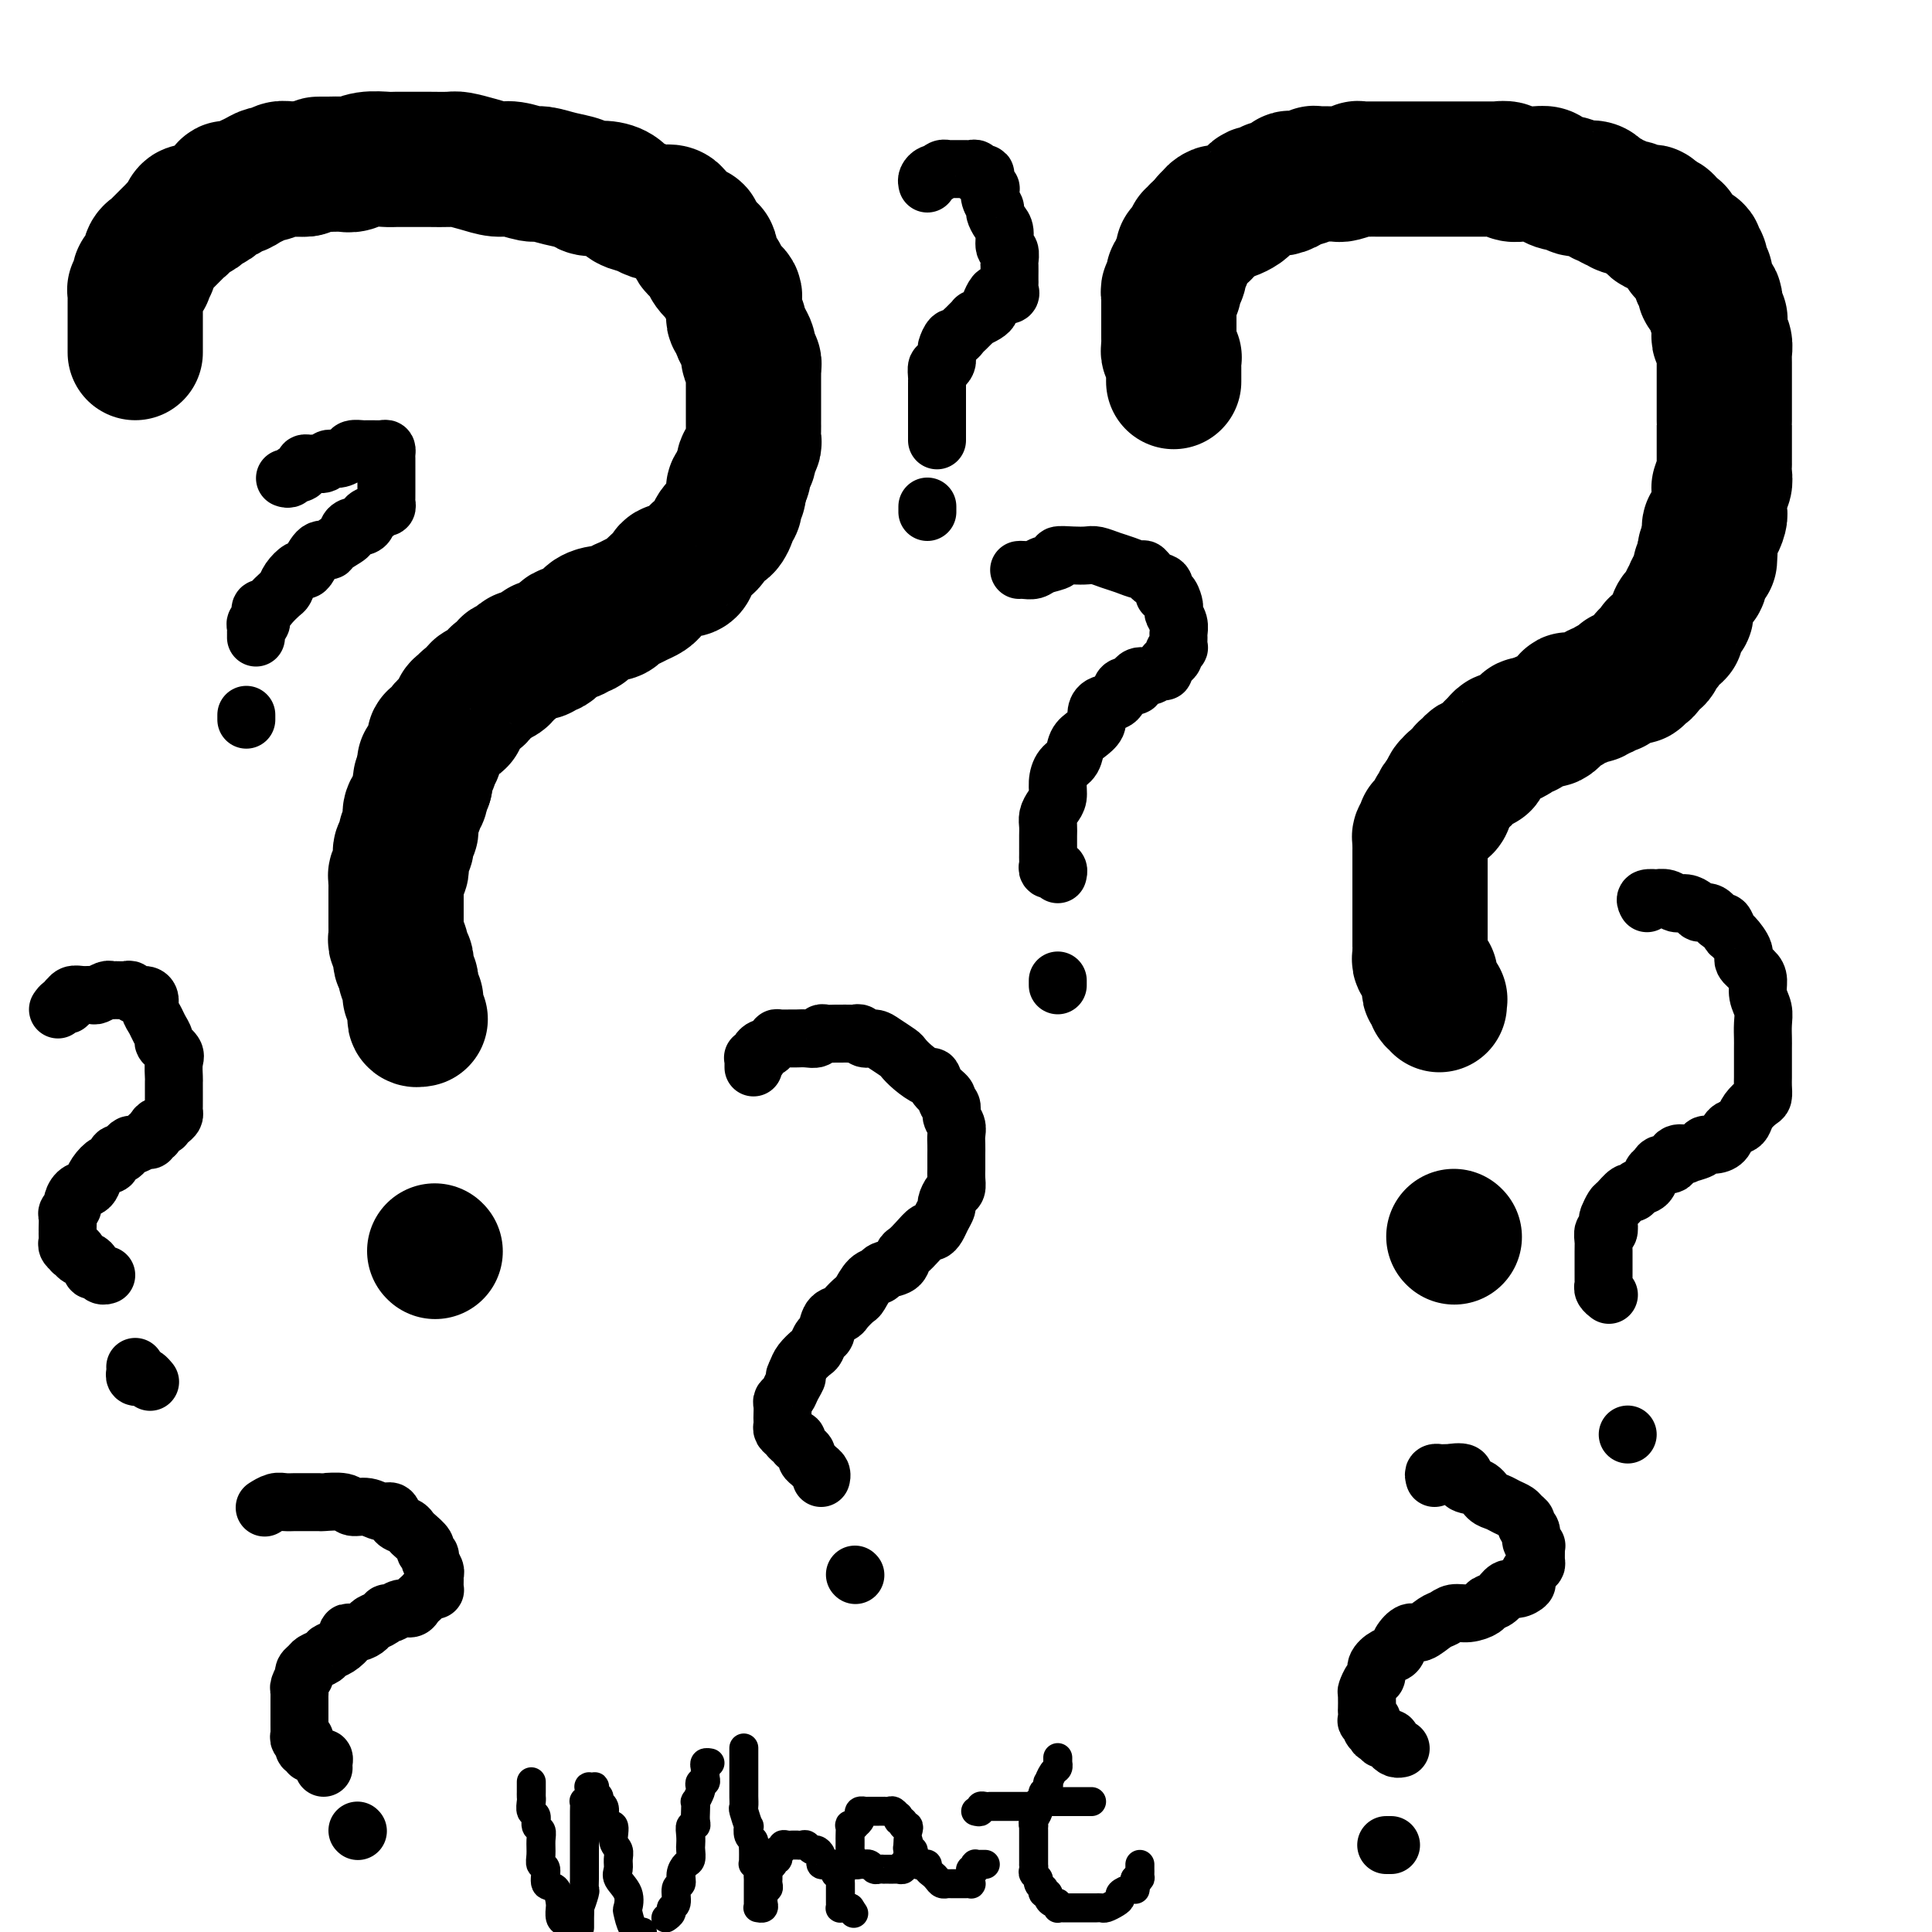 <svg viewBox='0 0 400 400' version='1.1' xmlns='http://www.w3.org/2000/svg' xmlns:xlink='http://www.w3.org/1999/xlink'><g fill='none' stroke='#000000' stroke-width='28' stroke-linecap='round' stroke-linejoin='round'><path d='M28,73c-0.000,-0.341 -0.000,-0.683 0,-1c0.000,-0.317 0.000,-0.611 0,-1c-0.000,-0.389 -0.000,-0.874 0,-1c0.000,-0.126 0.000,0.107 0,0c-0.000,-0.107 -0.000,-0.555 0,-1c0.000,-0.445 0.000,-0.889 0,-1c-0.000,-0.111 -0.000,0.111 0,0c0.000,-0.111 0.000,-0.555 0,-1c-0.000,-0.445 -0.000,-0.893 0,-1c0.000,-0.107 0.000,0.126 0,0c-0.000,-0.126 -0.000,-0.611 0,-1c0.000,-0.389 0.000,-0.683 0,-1c-0.000,-0.317 -0.001,-0.659 0,-1c0.001,-0.341 0.004,-0.683 0,-1c-0.004,-0.317 -0.015,-0.610 0,-1c0.015,-0.390 0.056,-0.879 0,-1c-0.056,-0.121 -0.207,0.125 0,0c0.207,-0.125 0.774,-0.621 1,-1c0.226,-0.379 0.112,-0.641 0,-1c-0.112,-0.359 -0.222,-0.816 0,-1c0.222,-0.184 0.776,-0.094 1,0c0.224,0.094 0.116,0.193 0,0c-0.116,-0.193 -0.242,-0.678 0,-1c0.242,-0.322 0.852,-0.482 1,-1c0.148,-0.518 -0.168,-1.396 0,-2c0.168,-0.604 0.818,-0.935 1,-1c0.182,-0.065 -0.106,0.137 0,0c0.106,-0.137 0.606,-0.615 1,-1c0.394,-0.385 0.683,-0.679 1,-1c0.317,-0.321 0.662,-0.668 1,-1c0.338,-0.332 0.668,-0.650 1,-1c0.332,-0.350 0.667,-0.734 1,-1c0.333,-0.266 0.666,-0.414 1,-1c0.334,-0.586 0.671,-1.610 1,-2c0.329,-0.390 0.650,-0.146 1,0c0.350,0.146 0.729,0.194 1,0c0.271,-0.194 0.435,-0.630 1,-1c0.565,-0.370 1.530,-0.673 2,-1c0.470,-0.327 0.443,-0.679 1,-1c0.557,-0.321 1.696,-0.610 2,-1c0.304,-0.390 -0.227,-0.879 0,-1c0.227,-0.121 1.212,0.126 2,0c0.788,-0.126 1.380,-0.626 2,-1c0.620,-0.374 1.267,-0.622 2,-1c0.733,-0.378 1.553,-0.886 2,-1c0.447,-0.114 0.523,0.166 1,0c0.477,-0.166 1.355,-0.776 2,-1c0.645,-0.224 1.058,-0.060 2,0c0.942,0.060 2.412,0.017 3,0c0.588,-0.017 0.294,-0.009 0,0'/><path d='M63,35c3.076,-1.001 2.765,-1.004 3,-1c0.235,0.004 1.015,0.015 2,0c0.985,-0.015 2.173,-0.057 3,0c0.827,0.057 1.292,0.211 2,0c0.708,-0.211 1.658,-0.789 3,-1c1.342,-0.211 3.078,-0.056 4,0c0.922,0.056 1.032,0.014 2,0c0.968,-0.014 2.793,-0.001 4,0c1.207,0.001 1.797,-0.010 3,0c1.203,0.010 3.020,0.040 4,0c0.980,-0.040 1.124,-0.150 2,0c0.876,0.150 2.484,0.561 4,1c1.516,0.439 2.939,0.905 4,1c1.061,0.095 1.758,-0.182 3,0c1.242,0.182 3.028,0.823 4,1c0.972,0.177 1.131,-0.111 2,0c0.869,0.111 2.449,0.620 4,1c1.551,0.380 3.072,0.630 4,1c0.928,0.370 1.264,0.858 2,1c0.736,0.142 1.874,-0.063 3,0c1.126,0.063 2.241,0.395 3,1c0.759,0.605 1.163,1.482 2,2c0.837,0.518 2.108,0.678 3,1c0.892,0.322 1.405,0.807 2,1c0.595,0.193 1.273,0.093 2,0c0.727,-0.093 1.504,-0.179 2,0c0.496,0.179 0.711,0.622 1,1c0.289,0.378 0.652,0.692 1,1c0.348,0.308 0.680,0.611 1,1c0.320,0.389 0.628,0.865 1,1c0.372,0.135 0.807,-0.069 1,0c0.193,0.069 0.143,0.413 0,1c-0.143,0.587 -0.380,1.416 0,2c0.380,0.584 1.378,0.921 2,1c0.622,0.079 0.870,-0.100 1,0c0.130,0.100 0.143,0.478 0,1c-0.143,0.522 -0.442,1.186 0,2c0.442,0.814 1.625,1.776 2,2c0.375,0.224 -0.057,-0.292 0,0c0.057,0.292 0.604,1.391 1,2c0.396,0.609 0.642,0.726 1,1c0.358,0.274 0.827,0.703 1,1c0.173,0.297 0.050,0.461 0,1c-0.050,0.539 -0.029,1.452 0,2c0.029,0.548 0.064,0.729 0,1c-0.064,0.271 -0.229,0.631 0,1c0.229,0.369 0.850,0.746 1,1c0.150,0.254 -0.171,0.387 0,1c0.171,0.613 0.834,1.708 1,2c0.166,0.292 -0.166,-0.219 0,0c0.166,0.219 0.829,1.167 1,2c0.171,0.833 -0.150,1.550 0,2c0.150,0.450 0.772,0.632 1,1c0.228,0.368 0.061,0.920 0,1c-0.061,0.080 -0.016,-0.313 0,0c0.016,0.313 0.004,1.332 0,2c-0.004,0.668 -0.001,0.986 0,1c0.001,0.014 0.000,-0.275 0,0c-0.000,0.275 -0.000,1.116 0,2c0.000,0.884 0.000,1.813 0,2c-0.000,0.187 -0.000,-0.367 0,0c0.000,0.367 0.000,1.655 0,2c-0.000,0.345 -0.000,-0.254 0,0c0.000,0.254 0.001,1.363 0,2c-0.001,0.637 -0.004,0.804 0,1c0.004,0.196 0.016,0.420 0,1c-0.016,0.580 -0.061,1.517 0,2c0.061,0.483 0.227,0.514 0,1c-0.227,0.486 -0.848,1.429 -1,2c-0.152,0.571 0.165,0.772 0,1c-0.165,0.228 -0.814,0.485 -1,1c-0.186,0.515 0.090,1.290 0,2c-0.090,0.710 -0.545,1.355 -1,2'/><path d='M153,100c-0.403,3.638 0.089,1.734 0,1c-0.089,-0.734 -0.760,-0.299 -1,0c-0.240,0.299 -0.049,0.460 0,1c0.049,0.540 -0.042,1.459 0,2c0.042,0.541 0.219,0.705 0,1c-0.219,0.295 -0.832,0.722 -1,1c-0.168,0.278 0.110,0.407 0,1c-0.110,0.593 -0.607,1.650 -1,2c-0.393,0.350 -0.683,-0.008 -1,0c-0.317,0.008 -0.662,0.382 -1,1c-0.338,0.618 -0.668,1.478 -1,2c-0.332,0.522 -0.664,0.704 -1,1c-0.336,0.296 -0.675,0.706 -1,1c-0.325,0.294 -0.635,0.473 -1,1c-0.365,0.527 -0.784,1.402 -1,2c-0.216,0.598 -0.229,0.920 -1,1c-0.771,0.080 -2.300,-0.081 -3,0c-0.700,0.081 -0.572,0.403 -1,1c-0.428,0.597 -1.413,1.469 -2,2c-0.587,0.531 -0.777,0.719 -1,1c-0.223,0.281 -0.478,0.653 -1,1c-0.522,0.347 -1.310,0.667 -2,1c-0.690,0.333 -1.283,0.677 -2,1c-0.717,0.323 -1.558,0.624 -2,1c-0.442,0.376 -0.486,0.827 -1,1c-0.514,0.173 -1.500,0.070 -2,0c-0.500,-0.070 -0.515,-0.106 -1,0c-0.485,0.106 -1.439,0.354 -2,1c-0.561,0.646 -0.728,1.689 -1,2c-0.272,0.311 -0.650,-0.110 -1,0c-0.350,0.110 -0.671,0.750 -1,1c-0.329,0.250 -0.666,0.109 -1,0c-0.334,-0.109 -0.667,-0.187 -1,0c-0.333,0.187 -0.668,0.637 -1,1c-0.332,0.363 -0.663,0.637 -1,1c-0.337,0.363 -0.681,0.814 -1,1c-0.319,0.186 -0.614,0.106 -1,0c-0.386,-0.106 -0.863,-0.239 -1,0c-0.137,0.239 0.065,0.851 0,1c-0.065,0.149 -0.399,-0.166 -1,0c-0.601,0.166 -1.471,0.813 -2,1c-0.529,0.187 -0.719,-0.086 -1,0c-0.281,0.086 -0.654,0.531 -1,1c-0.346,0.469 -0.666,0.962 -1,1c-0.334,0.038 -0.681,-0.379 -1,0c-0.319,0.379 -0.609,1.555 -1,2c-0.391,0.445 -0.883,0.161 -1,0c-0.117,-0.161 0.142,-0.198 0,0c-0.142,0.198 -0.686,0.630 -1,1c-0.314,0.370 -0.398,0.677 -1,1c-0.602,0.323 -1.720,0.663 -2,1c-0.280,0.337 0.280,0.673 0,1c-0.280,0.327 -1.398,0.647 -2,1c-0.602,0.353 -0.686,0.739 -1,1c-0.314,0.261 -0.858,0.397 -1,1c-0.142,0.603 0.117,1.672 0,2c-0.117,0.328 -0.609,-0.085 -1,0c-0.391,0.085 -0.679,0.667 -1,1c-0.321,0.333 -0.675,0.418 -1,1c-0.325,0.582 -0.622,1.662 -1,2c-0.378,0.338 -0.837,-0.064 -1,0c-0.163,0.064 -0.030,0.595 0,1c0.030,0.405 -0.044,0.683 0,1c0.044,0.317 0.204,0.674 0,1c-0.204,0.326 -0.773,0.623 -1,1c-0.227,0.377 -0.113,0.836 0,1c0.113,0.164 0.227,0.033 0,0c-0.227,-0.033 -0.793,0.033 -1,0c-0.207,-0.033 -0.056,-0.163 0,0c0.056,0.163 0.015,0.621 0,1c-0.015,0.379 -0.004,0.679 0,1c0.004,0.321 0.001,0.663 0,1c-0.001,0.337 -0.001,0.668 0,1'/><path d='M88,162c-1.465,2.504 -1.128,0.765 -1,0c0.128,-0.765 0.048,-0.555 0,0c-0.048,0.555 -0.064,1.455 0,2c0.064,0.545 0.210,0.737 0,1c-0.210,0.263 -0.774,0.599 -1,1c-0.226,0.401 -0.113,0.867 0,1c0.113,0.133 0.228,-0.066 0,0c-0.228,0.066 -0.797,0.398 -1,1c-0.203,0.602 -0.041,1.476 0,2c0.041,0.524 -0.041,0.700 0,1c0.041,0.300 0.203,0.724 0,1c-0.203,0.276 -0.772,0.402 -1,1c-0.228,0.598 -0.113,1.666 0,2c0.113,0.334 0.226,-0.065 0,0c-0.226,0.065 -0.792,0.595 -1,1c-0.208,0.405 -0.060,0.686 0,1c0.060,0.314 0.030,0.662 0,1c-0.030,0.338 -0.061,0.668 0,1c0.061,0.332 0.212,0.666 0,1c-0.212,0.334 -0.789,0.667 -1,1c-0.211,0.333 -0.057,0.667 0,1c0.057,0.333 0.015,0.665 0,1c-0.015,0.335 -0.004,0.672 0,1c0.004,0.328 0.001,0.648 0,1c-0.001,0.352 -0.000,0.738 0,1c0.000,0.262 0.000,0.400 0,1c-0.000,0.600 -0.000,1.663 0,2c0.000,0.337 0.000,-0.050 0,0c-0.000,0.050 -0.000,0.538 0,1c0.000,0.462 0.000,0.897 0,1c-0.000,0.103 -0.001,-0.127 0,0c0.001,0.127 0.004,0.611 0,1c-0.004,0.389 -0.015,0.683 0,1c0.015,0.317 0.057,0.657 0,1c-0.057,0.343 -0.212,0.688 0,1c0.212,0.312 0.793,0.591 1,1c0.207,0.409 0.041,0.950 0,1c-0.041,0.050 0.042,-0.390 0,0c-0.042,0.390 -0.208,1.610 0,2c0.208,0.390 0.792,-0.050 1,0c0.208,0.050 0.042,0.591 0,1c-0.042,0.409 0.041,0.687 0,1c-0.041,0.313 -0.207,0.662 0,1c0.207,0.338 0.786,0.664 1,1c0.214,0.336 0.061,0.683 0,1c-0.061,0.317 -0.030,0.606 0,1c0.030,0.394 0.061,0.893 0,1c-0.061,0.107 -0.212,-0.179 0,0c0.212,0.179 0.789,0.821 1,1c0.211,0.179 0.055,-0.106 0,0c-0.055,0.106 -0.011,0.603 0,1c0.011,0.397 -0.011,0.695 0,1c0.011,0.305 0.054,0.618 0,1c-0.054,0.382 -0.207,0.834 0,1c0.207,0.166 0.773,0.048 1,0c0.227,-0.048 0.113,-0.024 0,0'/><path d='M90,259c0.000,0.000 0.100,0.100 0.1,0.1'/><path d='M243,79c0.000,-0.341 0.000,-0.683 0,-1c-0.000,-0.317 -0.000,-0.611 0,-1c0.000,-0.389 0.001,-0.874 0,-1c-0.001,-0.126 -0.004,0.107 0,0c0.004,-0.107 0.015,-0.554 0,-1c-0.015,-0.446 -0.057,-0.893 0,-1c0.057,-0.107 0.211,0.125 0,0c-0.211,-0.125 -0.789,-0.607 -1,-1c-0.211,-0.393 -0.057,-0.696 0,-1c0.057,-0.304 0.015,-0.607 0,-1c-0.015,-0.393 -0.004,-0.875 0,-1c0.004,-0.125 0.001,0.107 0,0c-0.001,-0.107 -0.000,-0.555 0,-1c0.000,-0.445 0.000,-0.889 0,-1c-0.000,-0.111 -0.000,0.111 0,0c0.000,-0.111 0.000,-0.554 0,-1c-0.000,-0.446 -0.000,-0.893 0,-1c0.000,-0.107 0.000,0.126 0,0c-0.000,-0.126 -0.000,-0.612 0,-1c0.000,-0.388 0.000,-0.677 0,-1c-0.000,-0.323 -0.001,-0.679 0,-1c0.001,-0.321 0.004,-0.607 0,-1c-0.004,-0.393 -0.015,-0.893 0,-1c0.015,-0.107 0.057,0.179 0,0c-0.057,-0.179 -0.212,-0.822 0,-1c0.212,-0.178 0.793,0.111 1,0c0.207,-0.111 0.042,-0.621 0,-1c-0.042,-0.379 0.040,-0.626 0,-1c-0.040,-0.374 -0.203,-0.874 0,-1c0.203,-0.126 0.772,0.121 1,0c0.228,-0.121 0.113,-0.611 0,-1c-0.113,-0.389 -0.226,-0.679 0,-1c0.226,-0.321 0.792,-0.674 1,-1c0.208,-0.326 0.058,-0.626 0,-1c-0.058,-0.374 -0.026,-0.821 0,-1c0.026,-0.179 0.044,-0.091 0,0c-0.044,0.091 -0.151,0.183 0,0c0.151,-0.183 0.561,-0.641 1,-1c0.439,-0.359 0.906,-0.618 1,-1c0.094,-0.382 -0.186,-0.886 0,-1c0.186,-0.114 0.837,0.163 1,0c0.163,-0.163 -0.163,-0.765 0,-1c0.163,-0.235 0.813,-0.102 1,0c0.187,0.102 -0.089,0.172 0,0c0.089,-0.172 0.545,-0.586 1,-1'/><path d='M250,47c1.173,-2.404 0.107,-1.415 0,-1c-0.107,0.415 0.745,0.254 1,0c0.255,-0.254 -0.087,-0.603 0,-1c0.087,-0.397 0.605,-0.841 1,-1c0.395,-0.159 0.669,-0.031 1,0c0.331,0.031 0.718,-0.033 1,0c0.282,0.033 0.457,0.162 1,0c0.543,-0.162 1.454,-0.617 2,-1c0.546,-0.383 0.729,-0.695 1,-1c0.271,-0.305 0.632,-0.604 1,-1c0.368,-0.396 0.745,-0.890 1,-1c0.255,-0.110 0.388,0.164 1,0c0.612,-0.164 1.705,-0.766 2,-1c0.295,-0.234 -0.206,-0.102 0,0c0.206,0.102 1.118,0.172 2,0c0.882,-0.172 1.732,-0.586 2,-1c0.268,-0.414 -0.048,-0.829 0,-1c0.048,-0.171 0.460,-0.098 1,0c0.540,0.098 1.209,0.222 2,0c0.791,-0.222 1.703,-0.792 2,-1c0.297,-0.208 -0.022,-0.056 0,0c0.022,0.056 0.385,0.016 1,0c0.615,-0.016 1.483,-0.008 2,0c0.517,0.008 0.683,0.016 1,0c0.317,-0.016 0.784,-0.057 1,0c0.216,0.057 0.182,0.211 1,0c0.818,-0.211 2.490,-0.789 3,-1c0.510,-0.211 -0.141,-0.057 0,0c0.141,0.057 1.074,0.015 2,0c0.926,-0.015 1.844,-0.004 2,0c0.156,0.004 -0.448,0.001 0,0c0.448,-0.001 1.950,-0.000 3,0c1.050,0.000 1.647,0.000 2,0c0.353,-0.000 0.461,-0.000 1,0c0.539,0.000 1.510,0.000 2,0c0.490,-0.000 0.499,-0.000 1,0c0.501,0.000 1.495,0.000 2,0c0.505,-0.000 0.520,-0.000 1,0c0.480,0.000 1.426,0.000 2,0c0.574,-0.000 0.775,-0.000 1,0c0.225,0.000 0.475,0.000 1,0c0.525,-0.000 1.325,-0.000 2,0c0.675,0.000 1.226,0.000 2,0c0.774,-0.000 1.769,-0.001 2,0c0.231,0.001 -0.304,0.004 0,0c0.304,-0.004 1.447,-0.015 2,0c0.553,0.015 0.514,0.057 1,0c0.486,-0.057 1.495,-0.211 2,0c0.505,0.211 0.506,0.788 1,1c0.494,0.212 1.479,0.060 2,0c0.521,-0.060 0.576,-0.026 1,0c0.424,0.026 1.217,0.044 2,0c0.783,-0.044 1.557,-0.152 2,0c0.443,0.152 0.555,0.563 1,1c0.445,0.437 1.222,0.901 2,1c0.778,0.099 1.556,-0.167 2,0c0.444,0.167 0.553,0.767 1,1c0.447,0.233 1.233,0.100 2,0c0.767,-0.100 1.515,-0.166 2,0c0.485,0.166 0.708,0.565 1,1c0.292,0.435 0.655,0.905 1,1c0.345,0.095 0.673,-0.186 1,0c0.327,0.186 0.652,0.838 1,1c0.348,0.162 0.719,-0.167 1,0c0.281,0.167 0.471,0.829 1,1c0.529,0.171 1.398,-0.150 2,0c0.602,0.150 0.936,0.771 1,1c0.064,0.229 -0.141,0.065 0,0c0.141,-0.065 0.629,-0.031 1,0c0.371,0.031 0.625,0.060 1,0c0.375,-0.060 0.870,-0.208 1,0c0.130,0.208 -0.106,0.774 0,1c0.106,0.226 0.553,0.113 1,0'/><path d='M343,45c3.591,1.554 1.070,0.938 0,1c-1.070,0.062 -0.689,0.800 0,1c0.689,0.200 1.686,-0.140 2,0c0.314,0.140 -0.057,0.758 0,1c0.057,0.242 0.541,0.106 1,0c0.459,-0.106 0.894,-0.182 1,0c0.106,0.182 -0.117,0.623 0,1c0.117,0.377 0.575,0.689 1,1c0.425,0.311 0.817,0.622 1,1c0.183,0.378 0.158,0.822 0,1c-0.158,0.178 -0.449,0.091 0,0c0.449,-0.091 1.637,-0.184 2,0c0.363,0.184 -0.099,0.645 0,1c0.099,0.355 0.757,0.603 1,1c0.243,0.397 0.069,0.943 0,1c-0.069,0.057 -0.032,-0.374 0,0c0.032,0.374 0.061,1.553 0,2c-0.061,0.447 -0.212,0.162 0,0c0.212,-0.162 0.788,-0.202 1,0c0.212,0.202 0.060,0.646 0,1c-0.060,0.354 -0.026,0.620 0,1c0.026,0.380 0.046,0.876 0,1c-0.046,0.124 -0.157,-0.123 0,0c0.157,0.123 0.582,0.615 1,1c0.418,0.385 0.830,0.663 1,1c0.170,0.337 0.098,0.734 0,1c-0.098,0.266 -0.223,0.400 0,1c0.223,0.600 0.792,1.666 1,2c0.208,0.334 0.055,-0.065 0,0c-0.055,0.065 -0.011,0.594 0,1c0.011,0.406 -0.011,0.690 0,1c0.011,0.310 0.056,0.646 0,1c-0.056,0.354 -0.211,0.724 0,1c0.211,0.276 0.789,0.456 1,1c0.211,0.544 0.057,1.451 0,2c-0.057,0.549 -0.015,0.739 0,1c0.015,0.261 0.004,0.595 0,1c-0.004,0.405 -0.001,0.883 0,1c0.001,0.117 0.000,-0.128 0,0c-0.000,0.128 -0.000,0.630 0,1c0.000,0.370 0.000,0.610 0,1c-0.000,0.390 -0.000,0.932 0,1c0.000,0.068 0.000,-0.336 0,0c-0.000,0.336 -0.000,1.413 0,2c0.000,0.587 0.000,0.683 0,1c-0.000,0.317 -0.000,0.853 0,1c0.000,0.147 0.000,-0.097 0,0c-0.000,0.097 -0.000,0.533 0,1c0.000,0.467 0.000,0.964 0,1c-0.000,0.036 -0.000,-0.390 0,0c0.000,0.390 0.000,1.596 0,2c-0.000,0.404 -0.000,0.007 0,0c0.000,-0.007 0.000,0.375 0,1c-0.000,0.625 -0.000,1.491 0,2c0.000,0.509 0.000,0.660 0,1c-0.000,0.340 -0.000,0.870 0,1c0.000,0.130 0.000,-0.138 0,0c-0.000,0.138 -0.000,0.684 0,1c0.000,0.316 0.001,0.403 0,1c-0.001,0.597 -0.004,1.705 0,2c0.004,0.295 0.015,-0.224 0,0c-0.015,0.224 -0.057,1.190 0,2c0.057,0.810 0.211,1.463 0,2c-0.211,0.537 -0.789,0.956 -1,1c-0.211,0.044 -0.056,-0.288 0,0c0.056,0.288 0.012,1.195 0,2c-0.012,0.805 0.007,1.507 0,2c-0.007,0.493 -0.040,0.775 0,1c0.040,0.225 0.154,0.392 0,1c-0.154,0.608 -0.577,1.658 -1,2c-0.423,0.342 -0.845,-0.023 -1,0c-0.155,0.023 -0.044,0.435 0,1c0.044,0.565 0.022,1.282 0,2'/><path d='M354,112c-0.250,7.296 0.125,2.537 0,1c-0.125,-1.537 -0.752,0.149 -1,1c-0.248,0.851 -0.119,0.867 0,1c0.119,0.133 0.229,0.382 0,1c-0.229,0.618 -0.796,1.603 -1,2c-0.204,0.397 -0.045,0.205 0,0c0.045,-0.205 -0.026,-0.425 0,0c0.026,0.425 0.147,1.494 0,2c-0.147,0.506 -0.561,0.450 -1,1c-0.439,0.550 -0.901,1.706 -1,2c-0.099,0.294 0.167,-0.276 0,0c-0.167,0.276 -0.766,1.396 -1,2c-0.234,0.604 -0.101,0.690 0,1c0.101,0.310 0.172,0.844 0,1c-0.172,0.156 -0.585,-0.065 -1,0c-0.415,0.065 -0.832,0.416 -1,1c-0.168,0.584 -0.086,1.400 0,2c0.086,0.600 0.177,0.984 0,1c-0.177,0.016 -0.622,-0.338 -1,0c-0.378,0.338 -0.689,1.366 -1,2c-0.311,0.634 -0.622,0.874 -1,1c-0.378,0.126 -0.823,0.138 -1,0c-0.177,-0.138 -0.086,-0.426 0,0c0.086,0.426 0.167,1.567 0,2c-0.167,0.433 -0.583,0.159 -1,0c-0.417,-0.159 -0.834,-0.201 -1,0c-0.166,0.201 -0.082,0.646 0,1c0.082,0.354 0.163,0.617 0,1c-0.163,0.383 -0.568,0.888 -1,1c-0.432,0.112 -0.889,-0.167 -1,0c-0.111,0.167 0.125,0.780 0,1c-0.125,0.220 -0.612,0.049 -1,0c-0.388,-0.049 -0.678,0.026 -1,0c-0.322,-0.026 -0.678,-0.152 -1,0c-0.322,0.152 -0.611,0.581 -1,1c-0.389,0.419 -0.878,0.829 -1,1c-0.122,0.171 0.122,0.102 0,0c-0.122,-0.102 -0.609,-0.239 -1,0c-0.391,0.239 -0.685,0.852 -1,1c-0.315,0.148 -0.652,-0.170 -1,0c-0.348,0.170 -0.707,0.829 -1,1c-0.293,0.171 -0.522,-0.148 -1,0c-0.478,0.148 -1.207,0.761 -2,1c-0.793,0.239 -1.651,0.105 -2,0c-0.349,-0.105 -0.187,-0.182 0,0c0.187,0.182 0.401,0.623 0,1c-0.401,0.377 -1.416,0.688 -2,1c-0.584,0.312 -0.737,0.623 -1,1c-0.263,0.377 -0.635,0.818 -1,1c-0.365,0.182 -0.724,0.105 -1,0c-0.276,-0.105 -0.470,-0.239 -1,0c-0.530,0.239 -1.398,0.851 -2,1c-0.602,0.149 -0.939,-0.166 -1,0c-0.061,0.166 0.152,0.814 0,1c-0.152,0.186 -0.671,-0.091 -1,0c-0.329,0.091 -0.470,0.549 -1,1c-0.530,0.451 -1.451,0.894 -2,1c-0.549,0.106 -0.725,-0.127 -1,0c-0.275,0.127 -0.647,0.612 -1,1c-0.353,0.388 -0.686,0.679 -1,1c-0.314,0.321 -0.609,0.674 -1,1c-0.391,0.326 -0.878,0.626 -1,1c-0.122,0.374 0.121,0.821 0,1c-0.121,0.179 -0.605,0.089 -1,0c-0.395,-0.089 -0.702,-0.178 -1,0c-0.298,0.178 -0.586,0.621 -1,1c-0.414,0.379 -0.952,0.693 -1,1c-0.048,0.307 0.394,0.607 0,1c-0.394,0.393 -1.625,0.879 -2,1c-0.375,0.121 0.106,-0.122 0,0c-0.106,0.122 -0.798,0.610 -1,1c-0.202,0.390 0.085,0.683 0,1c-0.085,0.317 -0.543,0.659 -1,1'/><path d='M299,165c-1.874,2.023 -0.559,1.081 0,1c0.559,-0.081 0.361,0.699 0,1c-0.361,0.301 -0.884,0.122 -1,0c-0.116,-0.122 0.175,-0.186 0,0c-0.175,0.186 -0.818,0.624 -1,1c-0.182,0.376 0.096,0.692 0,1c-0.096,0.308 -0.565,0.607 -1,1c-0.435,0.393 -0.834,0.878 -1,1c-0.166,0.122 -0.097,-0.121 0,0c0.097,0.121 0.222,0.606 0,1c-0.222,0.394 -0.792,0.697 -1,1c-0.208,0.303 -0.056,0.606 0,1c0.056,0.394 0.015,0.878 0,1c-0.015,0.122 -0.004,-0.117 0,0c0.004,0.117 0.001,0.591 0,1c-0.001,0.409 -0.000,0.754 0,1c0.000,0.246 0.000,0.395 0,1c-0.000,0.605 -0.000,1.667 0,2c0.000,0.333 0.000,-0.065 0,0c-0.000,0.065 -0.000,0.591 0,1c0.000,0.409 0.000,0.701 0,1c-0.000,0.299 -0.000,0.604 0,1c0.000,0.396 0.000,0.883 0,1c-0.000,0.117 -0.000,-0.136 0,0c0.000,0.136 0.000,0.661 0,1c-0.000,0.339 -0.000,0.491 0,1c0.000,0.509 0.000,1.375 0,2c-0.000,0.625 -0.000,1.007 0,1c0.000,-0.007 0.000,-0.404 0,0c-0.000,0.404 -0.000,1.610 0,2c0.000,0.390 0.000,-0.037 0,0c-0.000,0.037 -0.000,0.538 0,1c0.000,0.462 0.000,0.884 0,1c-0.000,0.116 -0.000,-0.075 0,0c0.000,0.075 0.000,0.415 0,1c-0.000,0.585 -0.001,1.413 0,2c0.001,0.587 0.004,0.931 0,1c-0.004,0.069 -0.016,-0.136 0,0c0.016,0.136 0.061,0.615 0,1c-0.061,0.385 -0.226,0.677 0,1c0.226,0.323 0.845,0.678 1,1c0.155,0.322 -0.154,0.611 0,1c0.154,0.389 0.772,0.879 1,1c0.228,0.121 0.065,-0.126 0,0c-0.065,0.126 -0.032,0.626 0,1c0.032,0.374 0.061,0.621 0,1c-0.061,0.379 -0.214,0.890 0,1c0.214,0.110 0.793,-0.180 1,0c0.207,0.180 0.041,0.832 0,1c-0.041,0.168 0.041,-0.147 0,0c-0.041,0.147 -0.207,0.758 0,1c0.207,0.242 0.788,0.116 1,0c0.212,-0.116 0.057,-0.224 0,0c-0.057,0.224 -0.016,0.778 0,1c0.016,0.222 0.008,0.111 0,0'/><path d='M301,256c0.000,0.000 0.100,0.100 0.1,0.1'/></g>
<g fill='none' stroke='#000000' stroke-width='12' stroke-linecap='round' stroke-linejoin='round'><path d='M156,221c0.002,-0.309 0.005,-0.618 0,-1c-0.005,-0.382 -0.016,-0.837 0,-1c0.016,-0.163 0.060,-0.034 0,0c-0.060,0.034 -0.223,-0.029 0,0c0.223,0.029 0.833,0.149 1,0c0.167,-0.149 -0.108,-0.565 0,-1c0.108,-0.435 0.601,-0.887 1,-1c0.399,-0.113 0.706,0.113 1,0c0.294,-0.113 0.575,-0.566 1,-1c0.425,-0.434 0.995,-0.849 1,-1c0.005,-0.151 -0.556,-0.040 0,0c0.556,0.040 2.229,0.007 3,0c0.771,-0.007 0.639,0.012 1,0c0.361,-0.012 1.213,-0.056 2,0c0.787,0.056 1.507,0.211 2,0c0.493,-0.211 0.757,-0.789 1,-1c0.243,-0.211 0.464,-0.057 1,0c0.536,0.057 1.386,0.015 2,0c0.614,-0.015 0.991,-0.005 1,0c0.009,0.005 -0.349,0.005 0,0c0.349,-0.005 1.406,-0.016 2,0c0.594,0.016 0.724,0.059 1,0c0.276,-0.059 0.697,-0.219 1,0c0.303,0.219 0.486,0.817 1,1c0.514,0.183 1.358,-0.051 2,0c0.642,0.051 1.083,0.386 2,1c0.917,0.614 2.312,1.508 3,2c0.688,0.492 0.669,0.582 1,1c0.331,0.418 1.011,1.162 2,2c0.989,0.838 2.288,1.769 3,2c0.712,0.231 0.836,-0.237 1,0c0.164,0.237 0.369,1.180 1,2c0.631,0.820 1.690,1.518 2,2c0.310,0.482 -0.127,0.748 0,1c0.127,0.252 0.819,0.490 1,1c0.181,0.510 -0.148,1.292 0,2c0.148,0.708 0.772,1.341 1,2c0.228,0.659 0.061,1.346 0,2c-0.061,0.654 -0.017,1.277 0,2c0.017,0.723 0.005,1.546 0,2c-0.005,0.454 -0.004,0.540 0,1c0.004,0.460 0.011,1.293 0,2c-0.011,0.707 -0.041,1.288 0,2c0.041,0.712 0.152,1.556 0,2c-0.152,0.444 -0.565,0.490 -1,1c-0.435,0.510 -0.890,1.486 -1,2c-0.110,0.514 0.126,0.567 0,1c-0.126,0.433 -0.614,1.246 -1,2c-0.386,0.754 -0.670,1.449 -1,2c-0.330,0.551 -0.705,0.959 -1,1c-0.295,0.041 -0.511,-0.283 -1,0c-0.489,0.283 -1.252,1.175 -2,2c-0.748,0.825 -1.481,1.584 -2,2c-0.519,0.416 -0.824,0.491 -1,1c-0.176,0.509 -0.222,1.454 -1,2c-0.778,0.546 -2.287,0.695 -3,1c-0.713,0.305 -0.629,0.768 -1,1c-0.371,0.232 -1.198,0.234 -2,1c-0.802,0.766 -1.581,2.297 -2,3c-0.419,0.703 -0.479,0.577 -1,1c-0.521,0.423 -1.501,1.393 -2,2c-0.499,0.607 -0.515,0.849 -1,1c-0.485,0.151 -1.438,0.211 -2,1c-0.562,0.789 -0.732,2.308 -1,3c-0.268,0.692 -0.635,0.555 -1,1c-0.365,0.445 -0.727,1.470 -1,2c-0.273,0.530 -0.458,0.566 -1,1c-0.542,0.434 -1.441,1.267 -2,2c-0.559,0.733 -0.780,1.367 -1,2'/><path d='M165,284c-1.034,1.836 -0.119,0.925 0,1c0.119,0.075 -0.556,1.137 -1,2c-0.444,0.863 -0.655,1.527 -1,2c-0.345,0.473 -0.824,0.757 -1,1c-0.176,0.243 -0.048,0.446 0,1c0.048,0.554 0.016,1.457 0,2c-0.016,0.543 -0.016,0.724 0,1c0.016,0.276 0.046,0.647 0,1c-0.046,0.353 -0.170,0.687 0,1c0.170,0.313 0.633,0.605 1,1c0.367,0.395 0.637,0.893 1,1c0.363,0.107 0.819,-0.179 1,0c0.181,0.179 0.086,0.821 0,1c-0.086,0.179 -0.164,-0.107 0,0c0.164,0.107 0.568,0.606 1,1c0.432,0.394 0.890,0.683 1,1c0.110,0.317 -0.128,0.663 0,1c0.128,0.337 0.623,0.665 1,1c0.377,0.335 0.637,0.677 1,1c0.363,0.323 0.828,0.625 1,1c0.172,0.375 0.049,0.821 0,1c-0.049,0.179 -0.025,0.089 0,0'/><path d='M177,326c0.000,0.000 0.100,0.100 0.1,0.1'/><path d='M55,312c-0.179,0.113 -0.359,0.227 0,0c0.359,-0.227 1.256,-0.793 2,-1c0.744,-0.207 1.334,-0.055 2,0c0.666,0.055 1.408,0.014 2,0c0.592,-0.014 1.036,0.000 2,0c0.964,-0.000 2.449,-0.015 3,0c0.551,0.015 0.167,0.061 1,0c0.833,-0.061 2.881,-0.228 4,0c1.119,0.228 1.307,0.853 2,1c0.693,0.147 1.891,-0.182 3,0c1.109,0.182 2.129,0.875 3,1c0.871,0.125 1.594,-0.318 2,0c0.406,0.318 0.495,1.399 1,2c0.505,0.601 1.427,0.724 2,1c0.573,0.276 0.799,0.704 1,1c0.201,0.296 0.379,0.460 1,1c0.621,0.540 1.687,1.458 2,2c0.313,0.542 -0.126,0.709 0,1c0.126,0.291 0.819,0.707 1,1c0.181,0.293 -0.148,0.464 0,1c0.148,0.536 0.772,1.436 1,2c0.228,0.564 0.058,0.791 0,1c-0.058,0.209 -0.004,0.399 0,1c0.004,0.601 -0.040,1.614 0,2c0.040,0.386 0.165,0.145 0,0c-0.165,-0.145 -0.621,-0.192 -1,0c-0.379,0.192 -0.682,0.625 -1,1c-0.318,0.375 -0.652,0.693 -1,1c-0.348,0.307 -0.709,0.603 -1,1c-0.291,0.397 -0.511,0.894 -1,1c-0.489,0.106 -1.248,-0.179 -2,0c-0.752,0.179 -1.496,0.821 -2,1c-0.504,0.179 -0.767,-0.106 -1,0c-0.233,0.106 -0.434,0.602 -1,1c-0.566,0.398 -1.495,0.697 -2,1c-0.505,0.303 -0.586,0.610 -1,1c-0.414,0.390 -1.162,0.864 -2,1c-0.838,0.136 -1.768,-0.066 -2,0c-0.232,0.066 0.232,0.399 0,1c-0.232,0.601 -1.161,1.471 -2,2c-0.839,0.529 -1.587,0.719 -2,1c-0.413,0.281 -0.489,0.654 -1,1c-0.511,0.346 -1.456,0.665 -2,1c-0.544,0.335 -0.685,0.685 -1,1c-0.315,0.315 -0.802,0.595 -1,1c-0.198,0.405 -0.106,0.935 0,1c0.106,0.065 0.224,-0.333 0,0c-0.224,0.333 -0.792,1.399 -1,2c-0.208,0.601 -0.056,0.739 0,1c0.056,0.261 0.015,0.647 0,1c-0.015,0.353 -0.004,0.673 0,1c0.004,0.327 0.001,0.661 0,1c-0.001,0.339 -0.000,0.682 0,1c0.000,0.318 -0.000,0.610 0,1c0.000,0.390 0.000,0.878 0,1c-0.000,0.122 -0.001,-0.121 0,0c0.001,0.121 0.004,0.607 0,1c-0.004,0.393 -0.015,0.694 0,1c0.015,0.306 0.057,0.617 0,1c-0.057,0.383 -0.211,0.837 0,1c0.211,0.163 0.788,0.034 1,0c0.212,-0.034 0.061,0.028 0,0c-0.061,-0.028 -0.031,-0.147 0,0c0.031,0.147 0.064,0.560 0,1c-0.064,0.440 -0.225,0.906 0,1c0.225,0.094 0.834,-0.186 1,0c0.166,0.186 -0.113,0.837 0,1c0.113,0.163 0.619,-0.163 1,0c0.381,0.163 0.638,0.814 1,1c0.362,0.186 0.829,-0.095 1,0c0.171,0.095 0.046,0.564 0,1c-0.046,0.436 -0.013,0.839 0,1c0.013,0.161 0.007,0.081 0,0'/><path d='M74,379c0.000,0.000 0.100,0.100 0.1,0.1'/><path d='M297,306c-0.122,-0.423 -0.244,-0.845 0,-1c0.244,-0.155 0.855,-0.042 1,0c0.145,0.042 -0.175,0.012 0,0c0.175,-0.012 0.843,-0.005 1,0c0.157,0.005 -0.199,0.008 0,0c0.199,-0.008 0.953,-0.028 1,0c0.047,0.028 -0.612,0.105 0,0c0.612,-0.105 2.496,-0.393 3,0c0.504,0.393 -0.371,1.467 0,2c0.371,0.533 1.987,0.524 3,1c1.013,0.476 1.423,1.437 2,2c0.577,0.563 1.322,0.728 2,1c0.678,0.272 1.291,0.650 2,1c0.709,0.350 1.515,0.670 2,1c0.485,0.330 0.651,0.669 1,1c0.349,0.331 0.882,0.653 1,1c0.118,0.347 -0.179,0.719 0,1c0.179,0.281 0.833,0.469 1,1c0.167,0.531 -0.151,1.403 0,2c0.151,0.597 0.773,0.920 1,1c0.227,0.080 0.058,-0.082 0,0c-0.058,0.082 -0.006,0.407 0,1c0.006,0.593 -0.035,1.454 0,2c0.035,0.546 0.147,0.778 0,1c-0.147,0.222 -0.553,0.436 -1,1c-0.447,0.564 -0.934,1.478 -1,2c-0.066,0.522 0.291,0.651 0,1c-0.291,0.349 -1.228,0.919 -2,1c-0.772,0.081 -1.378,-0.328 -2,0c-0.622,0.328 -1.258,1.393 -2,2c-0.742,0.607 -1.588,0.754 -2,1c-0.412,0.246 -0.388,0.589 -1,1c-0.612,0.411 -1.858,0.889 -3,1c-1.142,0.111 -2.178,-0.143 -3,0c-0.822,0.143 -1.428,0.685 -2,1c-0.572,0.315 -1.108,0.403 -2,1c-0.892,0.597 -2.139,1.703 -3,2c-0.861,0.297 -1.335,-0.216 -2,0c-0.665,0.216 -1.522,1.161 -2,2c-0.478,0.839 -0.576,1.571 -1,2c-0.424,0.429 -1.175,0.553 -2,1c-0.825,0.447 -1.724,1.217 -2,2c-0.276,0.783 0.070,1.581 0,2c-0.070,0.419 -0.555,0.460 -1,1c-0.445,0.540 -0.851,1.578 -1,2c-0.149,0.422 -0.041,0.229 0,1c0.041,0.771 0.015,2.507 0,3c-0.015,0.493 -0.018,-0.258 0,0c0.018,0.258 0.056,1.523 0,2c-0.056,0.477 -0.208,0.165 0,0c0.208,-0.165 0.774,-0.184 1,0c0.226,0.184 0.112,0.571 0,1c-0.112,0.429 -0.222,0.898 0,1c0.222,0.102 0.777,-0.165 1,0c0.223,0.165 0.115,0.762 0,1c-0.115,0.238 -0.237,0.115 0,0c0.237,-0.115 0.833,-0.224 1,0c0.167,0.224 -0.096,0.782 0,1c0.096,0.218 0.551,0.097 1,0c0.449,-0.097 0.891,-0.170 1,0c0.109,0.170 -0.115,0.582 0,1c0.115,0.418 0.569,0.843 1,1c0.431,0.157 0.837,0.045 1,0c0.163,-0.045 0.081,-0.022 0,0'/><path d='M288,382c-0.417,0.000 -0.833,0.000 -1,0c-0.167,0.000 -0.083,0.000 0,0'/><path d='M211,118c0.231,-0.024 0.462,-0.049 1,0c0.538,0.049 1.382,0.171 2,0c0.618,-0.171 1.009,-0.634 2,-1c0.991,-0.366 2.582,-0.635 3,-1c0.418,-0.365 -0.338,-0.827 0,-1c0.338,-0.173 1.770,-0.058 3,0c1.230,0.058 2.260,0.058 3,0c0.740,-0.058 1.192,-0.175 2,0c0.808,0.175 1.973,0.643 3,1c1.027,0.357 1.915,0.605 3,1c1.085,0.395 2.367,0.937 3,1c0.633,0.063 0.617,-0.353 1,0c0.383,0.353 1.164,1.474 2,2c0.836,0.526 1.727,0.456 2,1c0.273,0.544 -0.071,1.703 0,2c0.071,0.297 0.559,-0.269 1,0c0.441,0.269 0.836,1.371 1,2c0.164,0.629 0.097,0.783 0,1c-0.097,0.217 -0.222,0.497 0,1c0.222,0.503 0.793,1.230 1,2c0.207,0.770 0.052,1.582 0,2c-0.052,0.418 0.001,0.441 0,1c-0.001,0.559 -0.056,1.656 0,2c0.056,0.344 0.221,-0.063 0,0c-0.221,0.063 -0.829,0.595 -1,1c-0.171,0.405 0.096,0.682 0,1c-0.096,0.318 -0.553,0.678 -1,1c-0.447,0.322 -0.883,0.607 -1,1c-0.117,0.393 0.083,0.893 0,1c-0.083,0.107 -0.451,-0.178 -1,0c-0.549,0.178 -1.278,0.818 -2,1c-0.722,0.182 -1.437,-0.093 -2,0c-0.563,0.093 -0.975,0.554 -1,1c-0.025,0.446 0.337,0.878 0,1c-0.337,0.122 -1.373,-0.067 -2,0c-0.627,0.067 -0.846,0.388 -1,1c-0.154,0.612 -0.243,1.515 -1,2c-0.757,0.485 -2.182,0.551 -3,1c-0.818,0.449 -1.030,1.279 -1,2c0.030,0.721 0.303,1.333 0,2c-0.303,0.667 -1.181,1.389 -2,2c-0.819,0.611 -1.578,1.112 -2,2c-0.422,0.888 -0.508,2.163 -1,3c-0.492,0.837 -1.389,1.235 -2,2c-0.611,0.765 -0.934,1.896 -1,3c-0.066,1.104 0.126,2.182 0,3c-0.126,0.818 -0.570,1.376 -1,2c-0.430,0.624 -0.847,1.315 -1,2c-0.153,0.685 -0.041,1.363 0,2c0.041,0.637 0.011,1.231 0,2c-0.011,0.769 -0.003,1.712 0,2c0.003,0.288 0.001,-0.078 0,0c-0.001,0.078 -0.001,0.599 0,1c0.001,0.401 0.004,0.682 0,1c-0.004,0.318 -0.016,0.674 0,1c0.016,0.326 0.061,0.622 0,1c-0.061,0.378 -0.226,0.837 0,1c0.226,0.163 0.845,0.030 1,0c0.155,-0.030 -0.154,0.044 0,0c0.154,-0.044 0.772,-0.204 1,0c0.228,0.204 0.065,0.773 0,1c-0.065,0.227 -0.033,0.114 0,0'/><path d='M219,204c0.000,-0.417 0.000,-0.833 0,-1c0.000,-0.167 0.000,-0.083 0,0'/><path d='M192,38c-0.081,-0.312 -0.163,-0.623 0,-1c0.163,-0.377 0.569,-0.819 1,-1c0.431,-0.181 0.885,-0.101 1,0c0.115,0.101 -0.110,0.223 0,0c0.110,-0.223 0.553,-0.792 1,-1c0.447,-0.208 0.897,-0.056 1,0c0.103,0.056 -0.141,0.015 0,0c0.141,-0.015 0.669,-0.005 1,0c0.331,0.005 0.466,0.005 1,0c0.534,-0.005 1.466,-0.015 2,0c0.534,0.015 0.669,0.056 1,0c0.331,-0.056 0.858,-0.210 1,0c0.142,0.210 -0.102,0.782 0,1c0.102,0.218 0.549,0.081 1,0c0.451,-0.081 0.904,-0.107 1,0c0.096,0.107 -0.167,0.347 0,1c0.167,0.653 0.762,1.718 1,2c0.238,0.282 0.119,-0.219 0,0c-0.119,0.219 -0.238,1.160 0,2c0.238,0.840 0.833,1.581 1,2c0.167,0.419 -0.095,0.517 0,1c0.095,0.483 0.547,1.352 1,2c0.453,0.648 0.906,1.075 1,2c0.094,0.925 -0.171,2.347 0,3c0.171,0.653 0.778,0.538 1,1c0.222,0.462 0.059,1.500 0,2c-0.059,0.500 -0.016,0.463 0,1c0.016,0.537 0.004,1.649 0,2c-0.004,0.351 0.001,-0.060 0,0c-0.001,0.060 -0.007,0.591 0,1c0.007,0.409 0.027,0.696 0,1c-0.027,0.304 -0.102,0.624 0,1c0.102,0.376 0.382,0.808 0,1c-0.382,0.192 -1.424,0.145 -2,0c-0.576,-0.145 -0.684,-0.389 -1,0c-0.316,0.389 -0.840,1.410 -1,2c-0.160,0.590 0.045,0.750 0,1c-0.045,0.250 -0.341,0.592 -1,1c-0.659,0.408 -1.682,0.882 -2,1c-0.318,0.118 0.069,-0.122 0,0c-0.069,0.122 -0.596,0.605 -1,1c-0.404,0.395 -0.686,0.701 -1,1c-0.314,0.299 -0.658,0.591 -1,1c-0.342,0.409 -0.680,0.936 -1,1c-0.320,0.064 -0.621,-0.334 -1,0c-0.379,0.334 -0.836,1.400 -1,2c-0.164,0.600 -0.034,0.733 0,1c0.034,0.267 -0.029,0.666 0,1c0.029,0.334 0.151,0.601 0,1c-0.151,0.399 -0.576,0.929 -1,1c-0.424,0.071 -0.846,-0.318 -1,0c-0.154,0.318 -0.041,1.342 0,2c0.041,0.658 0.011,0.950 0,1c-0.011,0.050 -0.003,-0.140 0,0c0.003,0.140 0.001,0.611 0,1c-0.001,0.389 -0.000,0.696 0,1c0.000,0.304 0.000,0.606 0,1c-0.000,0.394 -0.000,0.879 0,1c0.000,0.121 0.000,-0.123 0,0c-0.000,0.123 -0.000,0.613 0,1c0.000,0.387 0.000,0.671 0,1c-0.000,0.329 -0.000,0.701 0,1c0.000,0.299 0.000,0.523 0,1c-0.000,0.477 -0.000,1.205 0,2c0.000,0.795 0.000,1.656 0,2c-0.000,0.344 -0.000,0.172 0,0'/><path d='M192,105c0.000,-0.111 0.000,-0.222 0,0c0.000,0.222 0.000,0.778 0,1c-0.000,0.222 0.000,0.111 0,0'/><path d='M59,99c0.331,0.119 0.662,0.238 1,0c0.338,-0.238 0.682,-0.834 1,-1c0.318,-0.166 0.609,0.099 1,0c0.391,-0.099 0.882,-0.561 1,-1c0.118,-0.439 -0.138,-0.854 0,-1c0.138,-0.146 0.670,-0.024 1,0c0.330,0.024 0.460,-0.049 1,0c0.540,0.049 1.492,0.220 2,0c0.508,-0.220 0.574,-0.829 1,-1c0.426,-0.171 1.214,0.098 2,0c0.786,-0.098 1.572,-0.562 2,-1c0.428,-0.438 0.500,-0.849 1,-1c0.500,-0.151 1.430,-0.041 2,0c0.570,0.041 0.780,0.014 1,0c0.220,-0.014 0.451,-0.015 1,0c0.549,0.015 1.415,0.047 2,0c0.585,-0.047 0.889,-0.171 1,0c0.111,0.171 0.030,0.637 0,1c-0.030,0.363 -0.008,0.622 0,1c0.008,0.378 0.002,0.873 0,1c-0.002,0.127 -0.001,-0.116 0,0c0.001,0.116 0.000,0.592 0,1c-0.000,0.408 -0.000,0.750 0,1c0.000,0.250 -0.000,0.410 0,1c0.000,0.590 0.000,1.611 0,2c-0.000,0.389 -0.000,0.145 0,0c0.000,-0.145 0.001,-0.193 0,0c-0.001,0.193 -0.004,0.625 0,1c0.004,0.375 0.013,0.692 0,1c-0.013,0.308 -0.050,0.607 0,1c0.050,0.393 0.186,0.878 0,1c-0.186,0.122 -0.693,-0.121 -1,0c-0.307,0.121 -0.414,0.606 -1,1c-0.586,0.394 -1.650,0.697 -2,1c-0.350,0.303 0.014,0.605 0,1c-0.014,0.395 -0.407,0.883 -1,1c-0.593,0.117 -1.387,-0.136 -2,0c-0.613,0.136 -1.046,0.661 -1,1c0.046,0.339 0.570,0.493 0,1c-0.570,0.507 -2.233,1.366 -3,2c-0.767,0.634 -0.638,1.044 -1,1c-0.362,-0.044 -1.214,-0.542 -2,0c-0.786,0.542 -1.506,2.124 -2,3c-0.494,0.876 -0.761,1.046 -1,1c-0.239,-0.046 -0.449,-0.307 -1,0c-0.551,0.307 -1.443,1.182 -2,2c-0.557,0.818 -0.780,1.577 -1,2c-0.220,0.423 -0.437,0.509 -1,1c-0.563,0.491 -1.472,1.388 -2,2c-0.528,0.612 -0.676,0.938 -1,1c-0.324,0.062 -0.823,-0.142 -1,0c-0.177,0.142 -0.033,0.629 0,1c0.033,0.371 -0.044,0.625 0,1c0.044,0.375 0.208,0.870 0,1c-0.208,0.130 -0.788,-0.105 -1,0c-0.212,0.105 -0.057,0.550 0,1c0.057,0.450 0.015,0.904 0,1c-0.015,0.096 -0.004,-0.166 0,0c0.004,0.166 0.001,0.762 0,1c-0.001,0.238 -0.001,0.119 0,0'/><path d='M51,148c0.000,0.422 0.000,0.844 0,1c0.000,0.156 0.000,0.044 0,0c0.000,-0.044 0.000,-0.022 0,0'/><path d='M12,209c0.311,-0.455 0.621,-0.910 1,-1c0.379,-0.090 0.825,0.186 1,0c0.175,-0.186 0.078,-0.835 0,-1c-0.078,-0.165 -0.138,0.153 0,0c0.138,-0.153 0.474,-0.777 1,-1c0.526,-0.223 1.240,-0.046 2,0c0.760,0.046 1.565,-0.040 2,0c0.435,0.040 0.502,0.207 1,0c0.498,-0.207 1.429,-0.789 2,-1c0.571,-0.211 0.782,-0.053 1,0c0.218,0.053 0.443,-0.001 1,0c0.557,0.001 1.446,0.055 2,0c0.554,-0.055 0.775,-0.219 1,0c0.225,0.219 0.456,0.821 1,1c0.544,0.179 1.402,-0.066 2,0c0.598,0.066 0.935,0.441 1,1c0.065,0.559 -0.142,1.301 0,2c0.142,0.699 0.634,1.357 1,2c0.366,0.643 0.606,1.273 1,2c0.394,0.727 0.943,1.550 1,2c0.057,0.450 -0.377,0.525 0,1c0.377,0.475 1.565,1.348 2,2c0.435,0.652 0.117,1.081 0,2c-0.117,0.919 -0.031,2.326 0,3c0.031,0.674 0.008,0.614 0,1c-0.008,0.386 -0.001,1.217 0,2c0.001,0.783 -0.002,1.519 0,2c0.002,0.481 0.011,0.707 0,1c-0.011,0.293 -0.041,0.653 0,1c0.041,0.347 0.152,0.681 0,1c-0.152,0.319 -0.567,0.624 -1,1c-0.433,0.376 -0.886,0.823 -1,1c-0.114,0.177 0.109,0.085 0,0c-0.109,-0.085 -0.551,-0.162 -1,0c-0.449,0.162 -0.907,0.564 -1,1c-0.093,0.436 0.179,0.905 0,1c-0.179,0.095 -0.807,-0.186 -1,0c-0.193,0.186 0.051,0.837 0,1c-0.051,0.163 -0.395,-0.162 -1,0c-0.605,0.162 -1.472,0.812 -2,1c-0.528,0.188 -0.719,-0.085 -1,0c-0.281,0.085 -0.652,0.529 -1,1c-0.348,0.471 -0.674,0.969 -1,1c-0.326,0.031 -0.651,-0.406 -1,0c-0.349,0.406 -0.723,1.653 -1,2c-0.277,0.347 -0.459,-0.206 -1,0c-0.541,0.206 -1.441,1.172 -2,2c-0.559,0.828 -0.776,1.517 -1,2c-0.224,0.483 -0.456,0.760 -1,1c-0.544,0.240 -1.400,0.445 -2,1c-0.600,0.555 -0.945,1.462 -1,2c-0.055,0.538 0.182,0.708 0,1c-0.182,0.292 -0.781,0.705 -1,1c-0.219,0.295 -0.059,0.470 0,1c0.059,0.530 0.016,1.413 0,2c-0.016,0.587 -0.004,0.878 0,1c0.004,0.122 -0.000,0.074 0,0c0.000,-0.074 0.004,-0.174 0,0c-0.004,0.174 -0.016,0.621 0,1c0.016,0.379 0.061,0.689 0,1c-0.061,0.311 -0.228,0.622 0,1c0.228,0.378 0.852,0.822 1,1c0.148,0.178 -0.181,0.089 0,0c0.181,-0.089 0.871,-0.177 1,0c0.129,0.177 -0.302,0.621 0,1c0.302,0.379 1.338,0.694 2,1c0.662,0.306 0.952,0.604 1,1c0.048,0.396 -0.145,0.891 0,1c0.145,0.109 0.626,-0.167 1,0c0.374,0.167 0.639,0.776 1,1c0.361,0.224 0.817,0.064 1,0c0.183,-0.064 0.091,-0.032 0,0'/><path d='M28,283c0.024,0.312 0.049,0.623 0,1c-0.049,0.377 -0.171,0.819 0,1c0.171,0.181 0.634,0.101 1,0c0.366,-0.101 0.634,-0.223 1,0c0.366,0.223 0.829,0.791 1,1c0.171,0.209 0.049,0.060 0,0c-0.049,-0.060 -0.024,-0.030 0,0'/><path d='M341,187c-0.239,-0.420 -0.479,-0.841 0,-1c0.479,-0.159 1.675,-0.057 2,0c0.325,0.057 -0.221,0.071 0,0c0.221,-0.071 1.210,-0.225 2,0c0.790,0.225 1.380,0.829 2,1c0.620,0.171 1.269,-0.090 2,0c0.731,0.090 1.544,0.530 2,1c0.456,0.470 0.556,0.970 1,1c0.444,0.030 1.231,-0.411 2,0c0.769,0.411 1.521,1.675 2,2c0.479,0.325 0.687,-0.289 1,0c0.313,0.289 0.731,1.481 1,2c0.269,0.519 0.388,0.365 1,1c0.612,0.635 1.718,2.060 2,3c0.282,0.940 -0.260,1.396 0,2c0.260,0.604 1.324,1.358 2,2c0.676,0.642 0.966,1.173 1,2c0.034,0.827 -0.187,1.950 0,3c0.187,1.050 0.782,2.027 1,3c0.218,0.973 0.058,1.941 0,3c-0.058,1.059 -0.016,2.209 0,3c0.016,0.791 0.005,1.224 0,2c-0.005,0.776 -0.003,1.895 0,3c0.003,1.105 0.008,2.197 0,3c-0.008,0.803 -0.030,1.318 0,2c0.030,0.682 0.111,1.531 0,2c-0.111,0.469 -0.415,0.559 -1,1c-0.585,0.441 -1.451,1.235 -2,2c-0.549,0.765 -0.780,1.501 -1,2c-0.220,0.499 -0.431,0.760 -1,1c-0.569,0.240 -1.498,0.459 -2,1c-0.502,0.541 -0.577,1.402 -1,2c-0.423,0.598 -1.194,0.931 -2,1c-0.806,0.069 -1.649,-0.127 -2,0c-0.351,0.127 -0.212,0.578 -1,1c-0.788,0.422 -2.505,0.816 -3,1c-0.495,0.184 0.232,0.158 0,0c-0.232,-0.158 -1.425,-0.447 -2,0c-0.575,0.447 -0.534,1.629 -1,2c-0.466,0.371 -1.438,-0.070 -2,0c-0.562,0.070 -0.714,0.650 -1,1c-0.286,0.350 -0.705,0.470 -1,1c-0.295,0.530 -0.464,1.470 -1,2c-0.536,0.530 -1.439,0.652 -2,1c-0.561,0.348 -0.781,0.924 -1,1c-0.219,0.076 -0.437,-0.346 -1,0c-0.563,0.346 -1.470,1.460 -2,2c-0.530,0.540 -0.682,0.507 -1,1c-0.318,0.493 -0.803,1.512 -1,2c-0.197,0.488 -0.105,0.446 0,1c0.105,0.554 0.224,1.706 0,2c-0.224,0.294 -0.792,-0.269 -1,0c-0.208,0.269 -0.056,1.372 0,2c0.056,0.628 0.015,0.782 0,1c-0.015,0.218 -0.004,0.502 0,1c0.004,0.498 0.001,1.212 0,2c-0.001,0.788 -0.000,1.650 0,2c0.000,0.350 -0.001,0.188 0,0c0.001,-0.188 0.004,-0.400 0,0c-0.004,0.400 -0.015,1.414 0,2c0.015,0.586 0.056,0.745 0,1c-0.056,0.255 -0.207,0.607 0,1c0.207,0.393 0.774,0.827 1,1c0.226,0.173 0.113,0.087 0,0'/><path d='M337,297c0.000,0.000 0.000,0.000 0,0c0.000,0.000 0.000,0.000 0,0'/></g>
<g fill='none' stroke='#000000' stroke-width='6' stroke-linecap='round' stroke-linejoin='round'><path d='M110,369c0.000,-0.090 0.000,-0.180 0,0c-0.000,0.180 -0.001,0.630 0,1c0.001,0.370 0.004,0.661 0,1c-0.004,0.339 -0.016,0.725 0,1c0.016,0.275 0.061,0.440 0,1c-0.061,0.560 -0.227,1.514 0,2c0.227,0.486 0.846,0.504 1,1c0.154,0.496 -0.156,1.471 0,2c0.156,0.529 0.778,0.612 1,1c0.222,0.388 0.044,1.082 0,2c-0.044,0.918 0.047,2.061 0,3c-0.047,0.939 -0.233,1.673 0,2c0.233,0.327 0.886,0.246 1,1c0.114,0.754 -0.309,2.344 0,3c0.309,0.656 1.350,0.379 2,1c0.650,0.621 0.909,2.141 1,3c0.091,0.859 0.014,1.056 0,1c-0.014,-0.056 0.035,-0.366 0,0c-0.035,0.366 -0.154,1.407 0,2c0.154,0.593 0.580,0.736 1,1c0.420,0.264 0.834,0.647 1,1c0.166,0.353 0.083,0.677 0,1'/><path d='M120,399c-0.001,0.101 -0.001,0.202 0,0c0.001,-0.202 0.004,-0.706 0,-1c-0.004,-0.294 -0.015,-0.379 0,-1c0.015,-0.621 0.057,-1.780 0,-2c-0.057,-0.220 -0.211,0.498 0,0c0.211,-0.498 0.789,-2.213 1,-3c0.211,-0.787 0.057,-0.647 0,-1c-0.057,-0.353 -0.015,-1.198 0,-2c0.015,-0.802 0.004,-1.562 0,-2c-0.004,-0.438 -0.001,-0.555 0,-1c0.001,-0.445 0.000,-1.219 0,-2c-0.000,-0.781 -0.000,-1.571 0,-2c0.000,-0.429 -0.000,-0.499 0,-1c0.000,-0.501 0.000,-1.434 0,-2c-0.000,-0.566 -0.001,-0.764 0,-1c0.001,-0.236 0.004,-0.511 0,-1c-0.004,-0.489 -0.015,-1.191 0,-2c0.015,-0.809 0.057,-1.723 0,-2c-0.057,-0.277 -0.212,0.083 0,0c0.212,-0.083 0.793,-0.611 1,-1c0.207,-0.389 0.042,-0.641 0,-1c-0.042,-0.359 0.040,-0.825 0,-1c-0.040,-0.175 -0.203,-0.058 0,0c0.203,0.058 0.771,0.057 1,0c0.229,-0.057 0.117,-0.171 0,0c-0.117,0.171 -0.241,0.625 0,1c0.241,0.375 0.847,0.669 1,1c0.153,0.331 -0.147,0.699 0,1c0.147,0.301 0.742,0.535 1,1c0.258,0.465 0.178,1.160 0,2c-0.178,0.840 -0.454,1.825 0,2c0.454,0.175 1.639,-0.458 2,0c0.361,0.458 -0.101,2.009 0,3c0.101,0.991 0.767,1.423 1,2c0.233,0.577 0.034,1.300 0,2c-0.034,0.700 0.095,1.376 0,2c-0.095,0.624 -0.416,1.197 0,2c0.416,0.803 1.567,1.837 2,3c0.433,1.163 0.147,2.456 0,3c-0.147,0.544 -0.155,0.339 0,1c0.155,0.661 0.473,2.189 1,3c0.527,0.811 1.264,0.906 2,1'/><path d='M138,397c-0.122,0.085 -0.244,0.170 0,0c0.244,-0.170 0.854,-0.594 1,-1c0.146,-0.406 -0.172,-0.794 0,-1c0.172,-0.206 0.833,-0.230 1,-1c0.167,-0.770 -0.162,-2.285 0,-3c0.162,-0.715 0.814,-0.629 1,-1c0.186,-0.371 -0.094,-1.198 0,-2c0.094,-0.802 0.561,-1.579 1,-2c0.439,-0.421 0.849,-0.485 1,-1c0.151,-0.515 0.044,-1.482 0,-2c-0.044,-0.518 -0.026,-0.586 0,-1c0.026,-0.414 0.059,-1.174 0,-2c-0.059,-0.826 -0.212,-1.718 0,-2c0.212,-0.282 0.788,0.045 1,0c0.212,-0.045 0.061,-0.464 0,-1c-0.061,-0.536 -0.030,-1.190 0,-2c0.030,-0.810 0.060,-1.776 0,-2c-0.060,-0.224 -0.208,0.295 0,0c0.208,-0.295 0.774,-1.402 1,-2c0.226,-0.598 0.113,-0.685 0,-1c-0.113,-0.315 -0.226,-0.858 0,-1c0.226,-0.142 0.792,0.116 1,0c0.208,-0.116 0.060,-0.605 0,-1c-0.060,-0.395 -0.030,-0.694 0,-1c0.030,-0.306 0.060,-0.618 0,-1c-0.060,-0.382 -0.208,-0.834 0,-1c0.208,-0.166 0.774,-0.048 1,0c0.226,0.048 0.113,0.024 0,0'/><path d='M154,362c-0.000,-0.088 -0.000,-0.176 0,0c0.000,0.176 0.000,0.615 0,1c-0.000,0.385 -0.000,0.714 0,1c0.000,0.286 0.000,0.529 0,1c-0.000,0.471 -0.000,1.172 0,2c0.000,0.828 0.000,1.784 0,2c-0.000,0.216 -0.001,-0.310 0,0c0.001,0.310 0.004,1.454 0,2c-0.004,0.546 -0.015,0.495 0,1c0.015,0.505 0.056,1.568 0,2c-0.056,0.432 -0.207,0.234 0,1c0.207,0.766 0.774,2.496 1,3c0.226,0.504 0.113,-0.217 0,0c-0.113,0.217 -0.226,1.371 0,2c0.226,0.629 0.793,0.733 1,1c0.207,0.267 0.056,0.699 0,1c-0.056,0.301 -0.016,0.472 0,1c0.016,0.528 0.008,1.412 0,2c-0.008,0.588 -0.016,0.878 0,1c0.016,0.122 0.057,0.074 0,0c-0.057,-0.074 -0.211,-0.175 0,0c0.211,0.175 0.789,0.625 1,1c0.211,0.375 0.057,0.674 0,1c-0.057,0.326 -0.015,0.679 0,1c0.015,0.321 0.004,0.611 0,1c-0.004,0.389 -0.001,0.878 0,1c0.001,0.122 0.000,-0.121 0,0c-0.000,0.121 -0.000,0.607 0,1c0.000,0.393 0.000,0.694 0,1c-0.000,0.306 -0.001,0.618 0,1c0.001,0.382 0.004,0.835 0,1c-0.004,0.165 -0.015,0.041 0,0c0.015,-0.041 0.057,0.000 0,0c-0.057,-0.000 -0.211,-0.041 0,0c0.211,0.041 0.788,0.165 1,0c0.212,-0.165 0.061,-0.618 0,-1c-0.061,-0.382 -0.030,-0.694 0,-1c0.030,-0.306 0.061,-0.607 0,-1c-0.061,-0.393 -0.212,-0.879 0,-1c0.212,-0.121 0.789,0.122 1,0c0.211,-0.122 0.057,-0.610 0,-1c-0.057,-0.390 -0.015,-0.682 0,-1c0.015,-0.318 0.004,-0.662 0,-1c-0.004,-0.338 -0.002,-0.669 0,-1'/><path d='M159,387c0.248,-1.311 -0.131,-1.087 0,-1c0.131,0.087 0.771,0.039 1,0c0.229,-0.039 0.047,-0.067 0,0c-0.047,0.067 0.040,0.229 0,0c-0.040,-0.229 -0.208,-0.850 0,-1c0.208,-0.150 0.792,0.171 1,0c0.208,-0.171 0.041,-0.834 0,-1c-0.041,-0.166 0.045,0.166 0,0c-0.045,-0.166 -0.219,-0.829 0,-1c0.219,-0.171 0.833,0.150 1,0c0.167,-0.150 -0.114,-0.772 0,-1c0.114,-0.228 0.622,-0.061 1,0c0.378,0.061 0.626,0.015 1,0c0.374,-0.015 0.874,-0.000 1,0c0.126,0.000 -0.121,-0.015 0,0c0.121,0.015 0.611,0.059 1,0c0.389,-0.059 0.679,-0.222 1,0c0.321,0.222 0.675,0.829 1,1c0.325,0.171 0.622,-0.094 1,0c0.378,0.094 0.836,0.547 1,1c0.164,0.453 0.033,0.906 0,1c-0.033,0.094 0.033,-0.172 0,0c-0.033,0.172 -0.166,0.781 0,1c0.166,0.219 0.632,0.049 1,0c0.368,-0.049 0.638,0.025 1,0c0.362,-0.025 0.815,-0.147 1,0c0.185,0.147 0.102,0.564 0,1c-0.102,0.436 -0.224,0.891 0,1c0.224,0.109 0.792,-0.129 1,0c0.208,0.129 0.056,0.626 0,1c-0.056,0.374 -0.015,0.625 0,1c0.015,0.375 0.004,0.874 0,1c-0.004,0.126 -0.001,-0.120 0,0c0.001,0.120 -0.001,0.607 0,1c0.001,0.393 0.003,0.694 0,1c-0.003,0.306 -0.012,0.618 0,1c0.012,0.382 0.044,0.834 0,1c-0.044,0.166 -0.166,0.045 0,0c0.166,-0.045 0.619,-0.013 1,0c0.381,0.013 0.691,0.006 1,0'/><path d='M176,395c1.333,2.000 0.667,1.000 0,0'/><path d='M188,379c0.114,-0.425 0.228,-0.850 0,-1c-0.228,-0.150 -0.797,-0.025 -1,0c-0.203,0.025 -0.041,-0.050 0,0c0.041,0.050 -0.041,0.225 0,0c0.041,-0.225 0.204,-0.849 0,-1c-0.204,-0.151 -0.775,0.170 -1,0c-0.225,-0.170 -0.103,-0.830 0,-1c0.103,-0.170 0.186,0.151 0,0c-0.186,-0.151 -0.641,-0.772 -1,-1c-0.359,-0.228 -0.621,-0.061 -1,0c-0.379,0.061 -0.875,0.016 -1,0c-0.125,-0.016 0.120,-0.004 0,0c-0.120,0.004 -0.606,0.001 -1,0c-0.394,-0.001 -0.698,-0.001 -1,0c-0.302,0.001 -0.603,0.003 -1,0c-0.397,-0.003 -0.890,-0.012 -1,0c-0.110,0.012 0.163,0.046 0,0c-0.163,-0.046 -0.761,-0.170 -1,0c-0.239,0.170 -0.120,0.635 0,1c0.120,0.365 0.243,0.632 0,1c-0.243,0.368 -0.850,0.837 -1,1c-0.150,0.163 0.156,0.018 0,0c-0.156,-0.018 -0.774,0.090 -1,0c-0.226,-0.090 -0.061,-0.379 0,0c0.061,0.379 0.016,1.425 0,2c-0.016,0.575 -0.004,0.679 0,1c0.004,0.321 -0.000,0.861 0,1c0.000,0.139 0.004,-0.121 0,0c-0.004,0.121 -0.016,0.625 0,1c0.016,0.375 0.061,0.622 0,1c-0.061,0.378 -0.228,0.886 0,1c0.228,0.114 0.850,-0.166 1,0c0.150,0.166 -0.171,0.777 0,1c0.171,0.223 0.833,0.059 1,0c0.167,-0.059 -0.163,-0.012 0,0c0.163,0.012 0.817,-0.011 1,0c0.183,0.011 -0.105,0.055 0,0c0.105,-0.055 0.602,-0.211 1,0c0.398,0.211 0.698,0.789 1,1c0.302,0.211 0.605,0.057 1,0c0.395,-0.057 0.880,-0.015 1,0c0.120,0.015 -0.127,0.004 0,0c0.127,-0.004 0.626,0.000 1,0c0.374,-0.000 0.622,-0.004 1,0c0.378,0.004 0.886,0.015 1,0c0.114,-0.015 -0.167,-0.057 0,0c0.167,0.057 0.780,0.212 1,0c0.220,-0.212 0.045,-0.792 0,-1c-0.045,-0.208 0.041,-0.045 0,0c-0.041,0.045 -0.207,-0.029 0,0c0.207,0.029 0.788,0.161 1,0c0.212,-0.161 0.057,-0.616 0,-1c-0.057,-0.384 -0.015,-0.696 0,-1c0.015,-0.304 0.004,-0.601 0,-1c-0.004,-0.399 -0.001,-0.901 0,-1c0.001,-0.099 0.000,0.204 0,0c-0.000,-0.204 -0.000,-0.915 0,-1c0.000,-0.085 0.000,0.458 0,1'/><path d='M188,382c0.171,-0.837 0.097,-0.431 0,0c-0.097,0.431 -0.218,0.885 0,1c0.218,0.115 0.776,-0.109 1,0c0.224,0.109 0.115,0.551 0,1c-0.115,0.449 -0.237,0.904 0,1c0.237,0.096 0.833,-0.167 1,0c0.167,0.167 -0.096,0.766 0,1c0.096,0.234 0.551,0.104 1,0c0.449,-0.104 0.894,-0.182 1,0c0.106,0.182 -0.125,0.623 0,1c0.125,0.377 0.607,0.689 1,1c0.393,0.311 0.697,0.619 1,1c0.303,0.381 0.606,0.834 1,1c0.394,0.166 0.879,0.044 1,0c0.121,-0.044 -0.123,-0.012 0,0c0.123,0.012 0.611,0.003 1,0c0.389,-0.003 0.679,0.000 1,0c0.321,-0.000 0.674,-0.003 1,0c0.326,0.003 0.623,0.012 1,0c0.377,-0.012 0.832,-0.046 1,0c0.168,0.046 0.049,0.171 0,0c-0.049,-0.171 -0.027,-0.638 0,-1c0.027,-0.362 0.059,-0.619 0,-1c-0.059,-0.381 -0.208,-0.887 0,-1c0.208,-0.113 0.773,0.166 1,0c0.227,-0.166 0.117,-0.776 0,-1c-0.117,-0.224 -0.241,-0.060 0,0c0.241,0.060 0.848,0.016 1,0c0.152,-0.016 -0.151,-0.004 0,0c0.151,0.004 0.758,0.001 1,0c0.242,-0.001 0.121,-0.001 0,0'/><path d='M219,364c0.000,0.032 0.001,0.065 0,0c-0.001,-0.065 -0.003,-0.226 0,0c0.003,0.226 0.011,0.839 0,1c-0.011,0.161 -0.042,-0.129 0,0c0.042,0.129 0.156,0.679 0,1c-0.156,0.321 -0.581,0.415 -1,1c-0.419,0.585 -0.830,1.662 -1,2c-0.170,0.338 -0.097,-0.064 0,0c0.097,0.064 0.218,0.595 0,1c-0.218,0.405 -0.775,0.685 -1,1c-0.225,0.315 -0.117,0.665 0,1c0.117,0.335 0.241,0.654 0,1c-0.241,0.346 -0.849,0.719 -1,1c-0.151,0.281 0.156,0.471 0,1c-0.156,0.529 -0.774,1.397 -1,2c-0.226,0.603 -0.061,0.940 0,1c0.061,0.060 0.016,-0.158 0,0c-0.016,0.158 -0.004,0.690 0,1c0.004,0.310 0.001,0.397 0,1c-0.001,0.603 -0.000,1.721 0,2c0.000,0.279 0.000,-0.280 0,0c-0.000,0.280 0.000,1.398 0,2c-0.000,0.602 -0.001,0.686 0,1c0.001,0.314 0.004,0.858 0,1c-0.004,0.142 -0.016,-0.117 0,0c0.016,0.117 0.061,0.610 0,1c-0.061,0.390 -0.226,0.678 0,1c0.226,0.322 0.844,0.679 1,1c0.156,0.321 -0.150,0.607 0,1c0.150,0.393 0.758,0.893 1,1c0.242,0.107 0.120,-0.177 0,0c-0.120,0.177 -0.239,0.817 0,1c0.239,0.183 0.835,-0.091 1,0c0.165,0.091 -0.099,0.546 0,1c0.099,0.454 0.563,0.906 1,1c0.437,0.094 0.848,-0.171 1,0c0.152,0.171 0.044,0.778 0,1c-0.044,0.222 -0.023,0.060 0,0c0.023,-0.060 0.047,-0.016 0,0c-0.047,0.016 -0.166,0.004 0,0c0.166,-0.004 0.618,-0.001 1,0c0.382,0.001 0.694,0.000 1,0c0.306,-0.000 0.607,-0.000 1,0c0.393,0.000 0.879,0.000 1,0c0.121,-0.000 -0.121,-0.000 0,0c0.121,0.000 0.607,-0.000 1,0c0.393,0.000 0.693,0.000 1,0c0.307,-0.000 0.621,-0.000 1,0c0.379,0.000 0.821,0.001 1,0c0.179,-0.001 0.093,-0.003 0,0c-0.093,0.003 -0.192,0.012 0,0c0.192,-0.012 0.677,-0.044 1,0c0.323,0.044 0.485,0.166 1,0c0.515,-0.166 1.381,-0.619 2,-1c0.619,-0.381 0.989,-0.689 1,-1c0.011,-0.311 -0.337,-0.625 0,-1c0.337,-0.375 1.358,-0.812 2,-1c0.642,-0.188 0.904,-0.128 1,0c0.096,0.128 0.028,0.322 0,0c-0.028,-0.322 -0.014,-1.161 0,-2'/><path d='M235,389c1.309,-0.879 1.083,-0.078 1,0c-0.083,0.078 -0.022,-0.568 0,-1c0.022,-0.432 0.006,-0.652 0,-1c-0.006,-0.348 -0.002,-0.825 0,-1c0.002,-0.175 0.000,-0.047 0,0c-0.000,0.047 -0.000,0.013 0,0c0.000,-0.013 0.000,-0.004 0,0c-0.000,0.004 -0.000,0.002 0,0'/><path d='M202,375c0.444,0.113 0.889,0.226 1,0c0.111,-0.226 -0.111,-0.793 0,-1c0.111,-0.207 0.554,-0.056 1,0c0.446,0.056 0.893,0.015 1,0c0.107,-0.015 -0.126,-0.004 0,0c0.126,0.004 0.612,0.001 1,0c0.388,-0.001 0.677,-0.000 1,0c0.323,0.000 0.678,0.000 1,0c0.322,-0.000 0.611,-0.000 1,0c0.389,0.000 0.877,0.000 1,0c0.123,-0.000 -0.121,-0.000 0,0c0.121,0.000 0.606,0.001 1,0c0.394,-0.001 0.697,-0.004 1,0c0.303,0.004 0.606,0.015 1,0c0.394,-0.015 0.879,-0.057 1,0c0.121,0.057 -0.123,0.211 0,0c0.123,-0.211 0.611,-0.789 1,-1c0.389,-0.211 0.679,-0.057 1,0c0.321,0.057 0.675,0.015 1,0c0.325,-0.015 0.622,-0.004 1,0c0.378,0.004 0.836,0.001 1,0c0.164,-0.001 0.033,-0.000 0,0c-0.033,0.000 0.032,0.000 0,0c-0.032,-0.000 -0.162,-0.000 0,0c0.162,0.000 0.617,0.000 1,0c0.383,-0.000 0.694,-0.000 1,0c0.306,0.000 0.607,0.000 1,0c0.393,-0.000 0.880,-0.000 1,0c0.120,0.000 -0.125,0.000 0,0c0.125,-0.000 0.621,-0.000 1,0c0.379,0.000 0.640,0.000 1,0c0.360,-0.000 0.817,-0.000 1,0c0.183,0.000 0.091,0.000 0,0'/></g>
</svg>